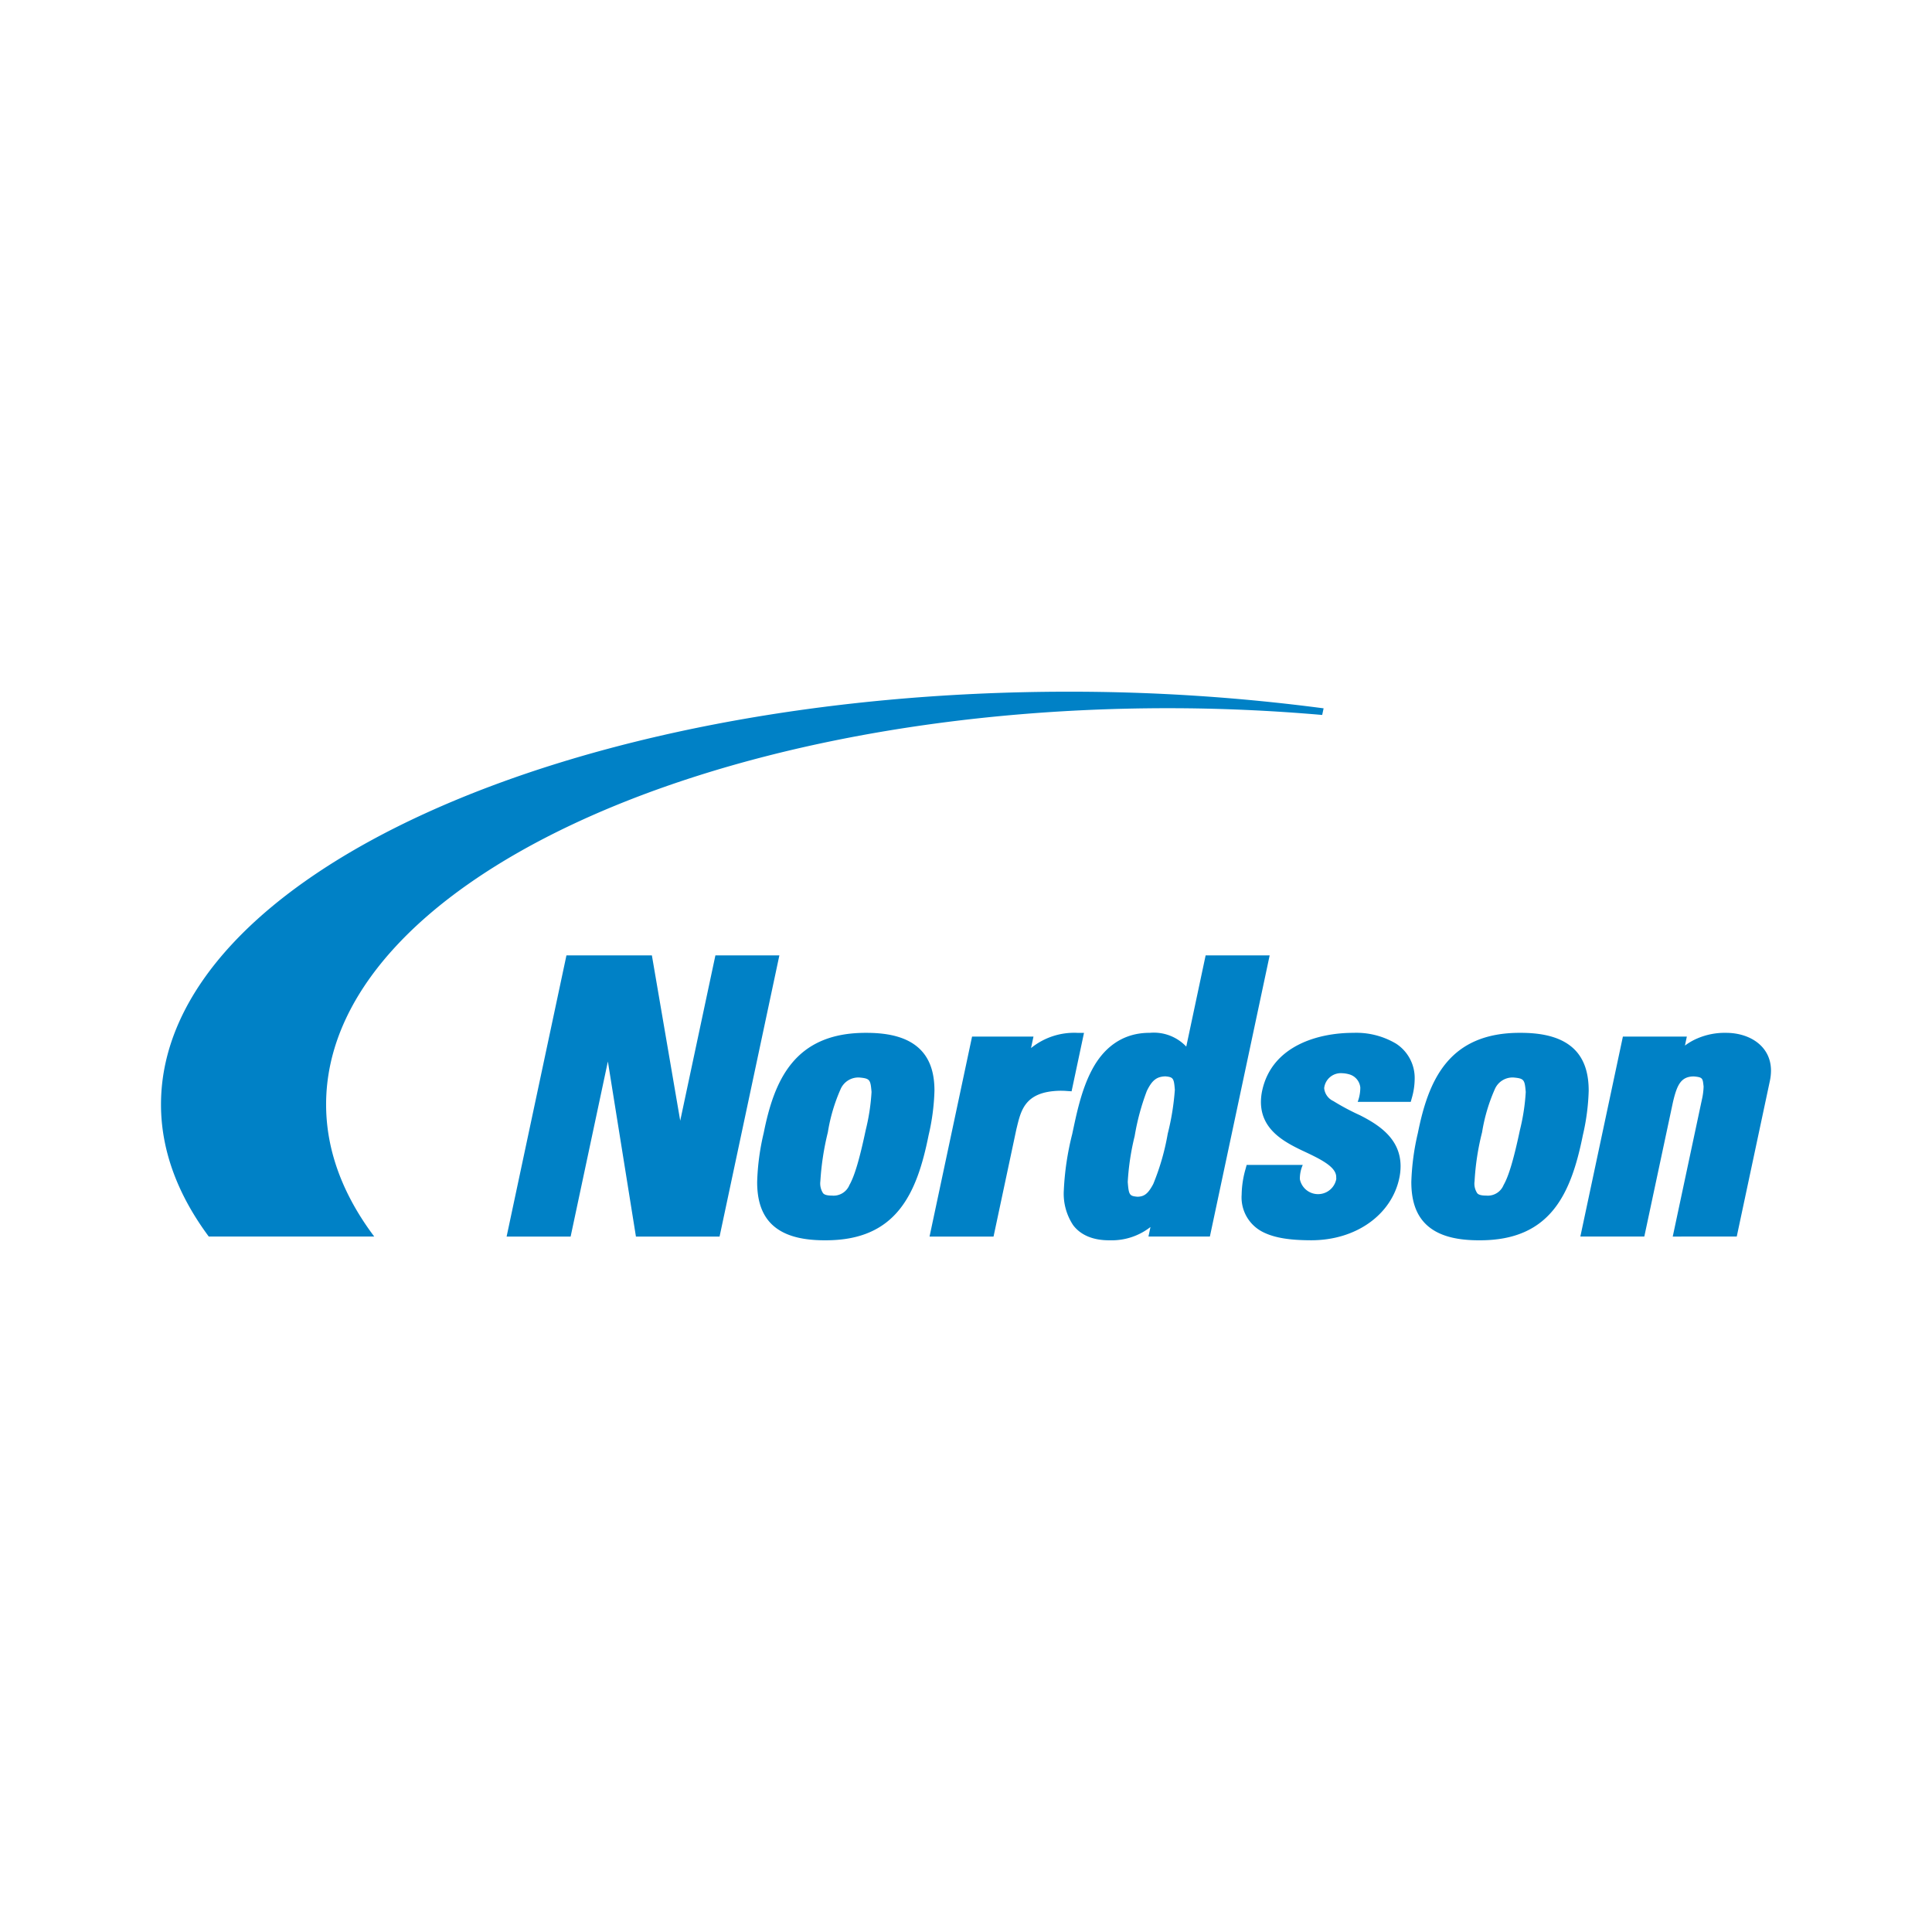 <svg id="Layer_1" data-name="Layer 1" xmlns="http://www.w3.org/2000/svg" viewBox="0 0 300 300"><title>Consolidated list_logos</title><path id="path3295" d="M79.723,192.012h-1.056l9.291-43.664h13.266L105.625,174.024l5.463-25.671h9.933L111.735,192.012H98.748l-4.357-27.184L88.608,192.012Z" fill="#0081c6"/><g id="g3299"><g id="g3305"><path id="path3307" d="M130.506,169.173a27.033,27.033,0,0,0-1.957,6.644,42.303,42.303,0,0,0-1.164,7.601,2.769,2.769,0,0,0,.423,1.864c.188.216.56.368,1.366.368a2.666,2.666,0,0,0,2.724-1.64c.81-1.416,1.592-4.1,2.532-8.546a32.066,32.066,0,0,0,.902-5.903c-.164-1.9-.238-2.097-1.888-2.246a3.005,3.005,0,0,0-2.938,1.859m-2.443,23.418c-3.806,0-6.466-.808-8.19-2.453-1.714-1.645-2.304-3.98-2.301-6.61a37.322,37.322,0,0,1,1.015-7.601c1.606-8.026,4.674-15.62,15.973-15.548,3.895-.002,6.574.866,8.279,2.525,1.71,1.664,2.267,3.98,2.263,6.48a34.189,34.189,0,0,1-.911,6.901c-1.827,9.13-5.038,16.305-15.947,16.305Z" fill="#0081c6"/></g></g><g id="g3317"><path id="path3319" d="M159.422,160.96h1.056l-.38,1.784a10.622,10.622,0,0,1,7.175-2.364H168.324l-1.928,9.077-.736-.048c-.351-.029-.685-.038-1.005-.038-5.672.087-6.141,3.203-6.834,5.983l-3.544,16.659h-9.938l6.603-31.052h8.481" fill="#0081c6"/></g><g id="g3321"><path id="path3323" d="M178.077,169.411a36.826,36.826,0,0,0-1.885,6.99,38.926,38.926,0,0,0-1.077,7.127c.154,2.066.289,2.186,1.51,2.301,1.027-.024,1.635-.428,2.457-1.989a37.085,37.085,0,0,0,2.243-7.798,38.942,38.942,0,0,0,1.104-6.827c-.144-1.751-.219-1.967-1.469-2.078-1.397.036-2.097.656-2.883,2.272m1.308,22.6h-1.053l.313-1.481a9.734,9.734,0,0,1-6.293,2.063h-.118c-2.599.01-4.494-.87-5.607-2.364a8.833,8.833,0,0,1-1.44-5.362,43.586,43.586,0,0,1,1.306-8.767c.635-2.953,1.373-6.783,3.068-9.972,1.669-3.176,4.516-5.773,8.986-5.749a6.93,6.93,0,0,1,5.656,2.138l3.008-14.165h9.943l-9.284,43.66H179.385" fill="#0081c6"/></g><g id="g3333"><path id="path3335" d="M232.094,169.173a27.14,27.14,0,0,0-1.957,6.644,39.556,39.556,0,0,0-1.166,7.601,2.67,2.67,0,0,0,.416,1.864c.183.216.56.368,1.383.368a2.649,2.649,0,0,0,2.708-1.64c.813-1.416,1.597-4.1,2.537-8.546a32.066,32.066,0,0,0,.902-5.903c-.164-1.9-.243-2.097-1.885-2.246a2.996,2.996,0,0,0-2.936,1.859m-2.455,23.418c-3.802,0-6.459-.808-8.183-2.453-1.717-1.645-2.308-3.975-2.308-6.61a38.048,38.048,0,0,1,1.017-7.601c1.616-8.026,4.672-15.62,15.973-15.55,3.907,0,6.576.868,8.291,2.527,1.705,1.664,2.263,3.98,2.26,6.483a34.456,34.456,0,0,1-.909,6.899c-1.837,9.13-5.042,16.305-15.964,16.305Z" fill="#0081c6"/></g><g id="g3337"><path id="path3339" d="M259.743,192.012l4.525-21.259a10.466,10.466,0,0,0,.267-2.037c-.147-1.265-.091-1.443-1.52-1.568-2.02.007-2.614,1.354-3.234,3.963l-4.453,20.9h-9.931l6.605-31.052h9.931l-.296,1.399a9.213,9.213,0,0,1,1.871-1.089,10.767,10.767,0,0,1,4.535-.89c3.686.01,6.952,2.082,6.956,5.865a7.862,7.862,0,0,1-.166,1.563l-5.151,24.204Z" fill="#0081c6"/></g><g id="g3341"><path id="path3343" d="M205.529,109.989a301.52,301.52,0,0,0-39.524-2.583C88.129,107.407,25,136.103,25,171.505c0,7.17,2.635,14.064,7.418,20.506H58.111c-4.828-6.423-7.473-13.316-7.473-20.506,0-33.986,58.539-61.535,130.755-61.535,8.173,0,16.154.373,23.916,1.048Z" fill="#0081c6"/></g><g id="g3345"><path id="path3347" d="M216.731,162.029a12.069,12.069,0,0,0-6.572-1.65c-5.417-.01-12.624,1.967-14.158,8.928a8.571,8.571,0,0,0-.204,1.832c.022,4.17,3.419,6.081,6.312,7.471,3.006,1.397,5.446,2.59,5.377,4.227a1.554,1.554,0,0,1,.007.262,2.879,2.879,0,0,1-5.651,0v-.01a5.302,5.302,0,0,1,.45-2.2H193.58l-.171.63a15.188,15.188,0,0,0-.606,3.989,6.01,6.01,0,0,0,3.188,5.744c1.979,1.041,4.559,1.327,7.567,1.337H203.59c7.086,0,12.501-4.054,13.687-9.628a8.871,8.871,0,0,0,.204-1.895c-.012-4.251-3.378-6.408-6.322-7.899a36.642,36.642,0,0,1-4.126-2.2,2.458,2.458,0,0,1-1.416-2.001,2.604,2.604,0,0,1,2.825-2.316,4.339,4.339,0,0,1,1.003.156,2.368,2.368,0,0,1,1.782,2.049,6.311,6.311,0,0,1-.404,2.239h8.238l.176-.63a10.893,10.893,0,0,0,.433-2.89,6.351,6.351,0,0,0-2.938-5.547" fill="#0081c6"/></g></svg>